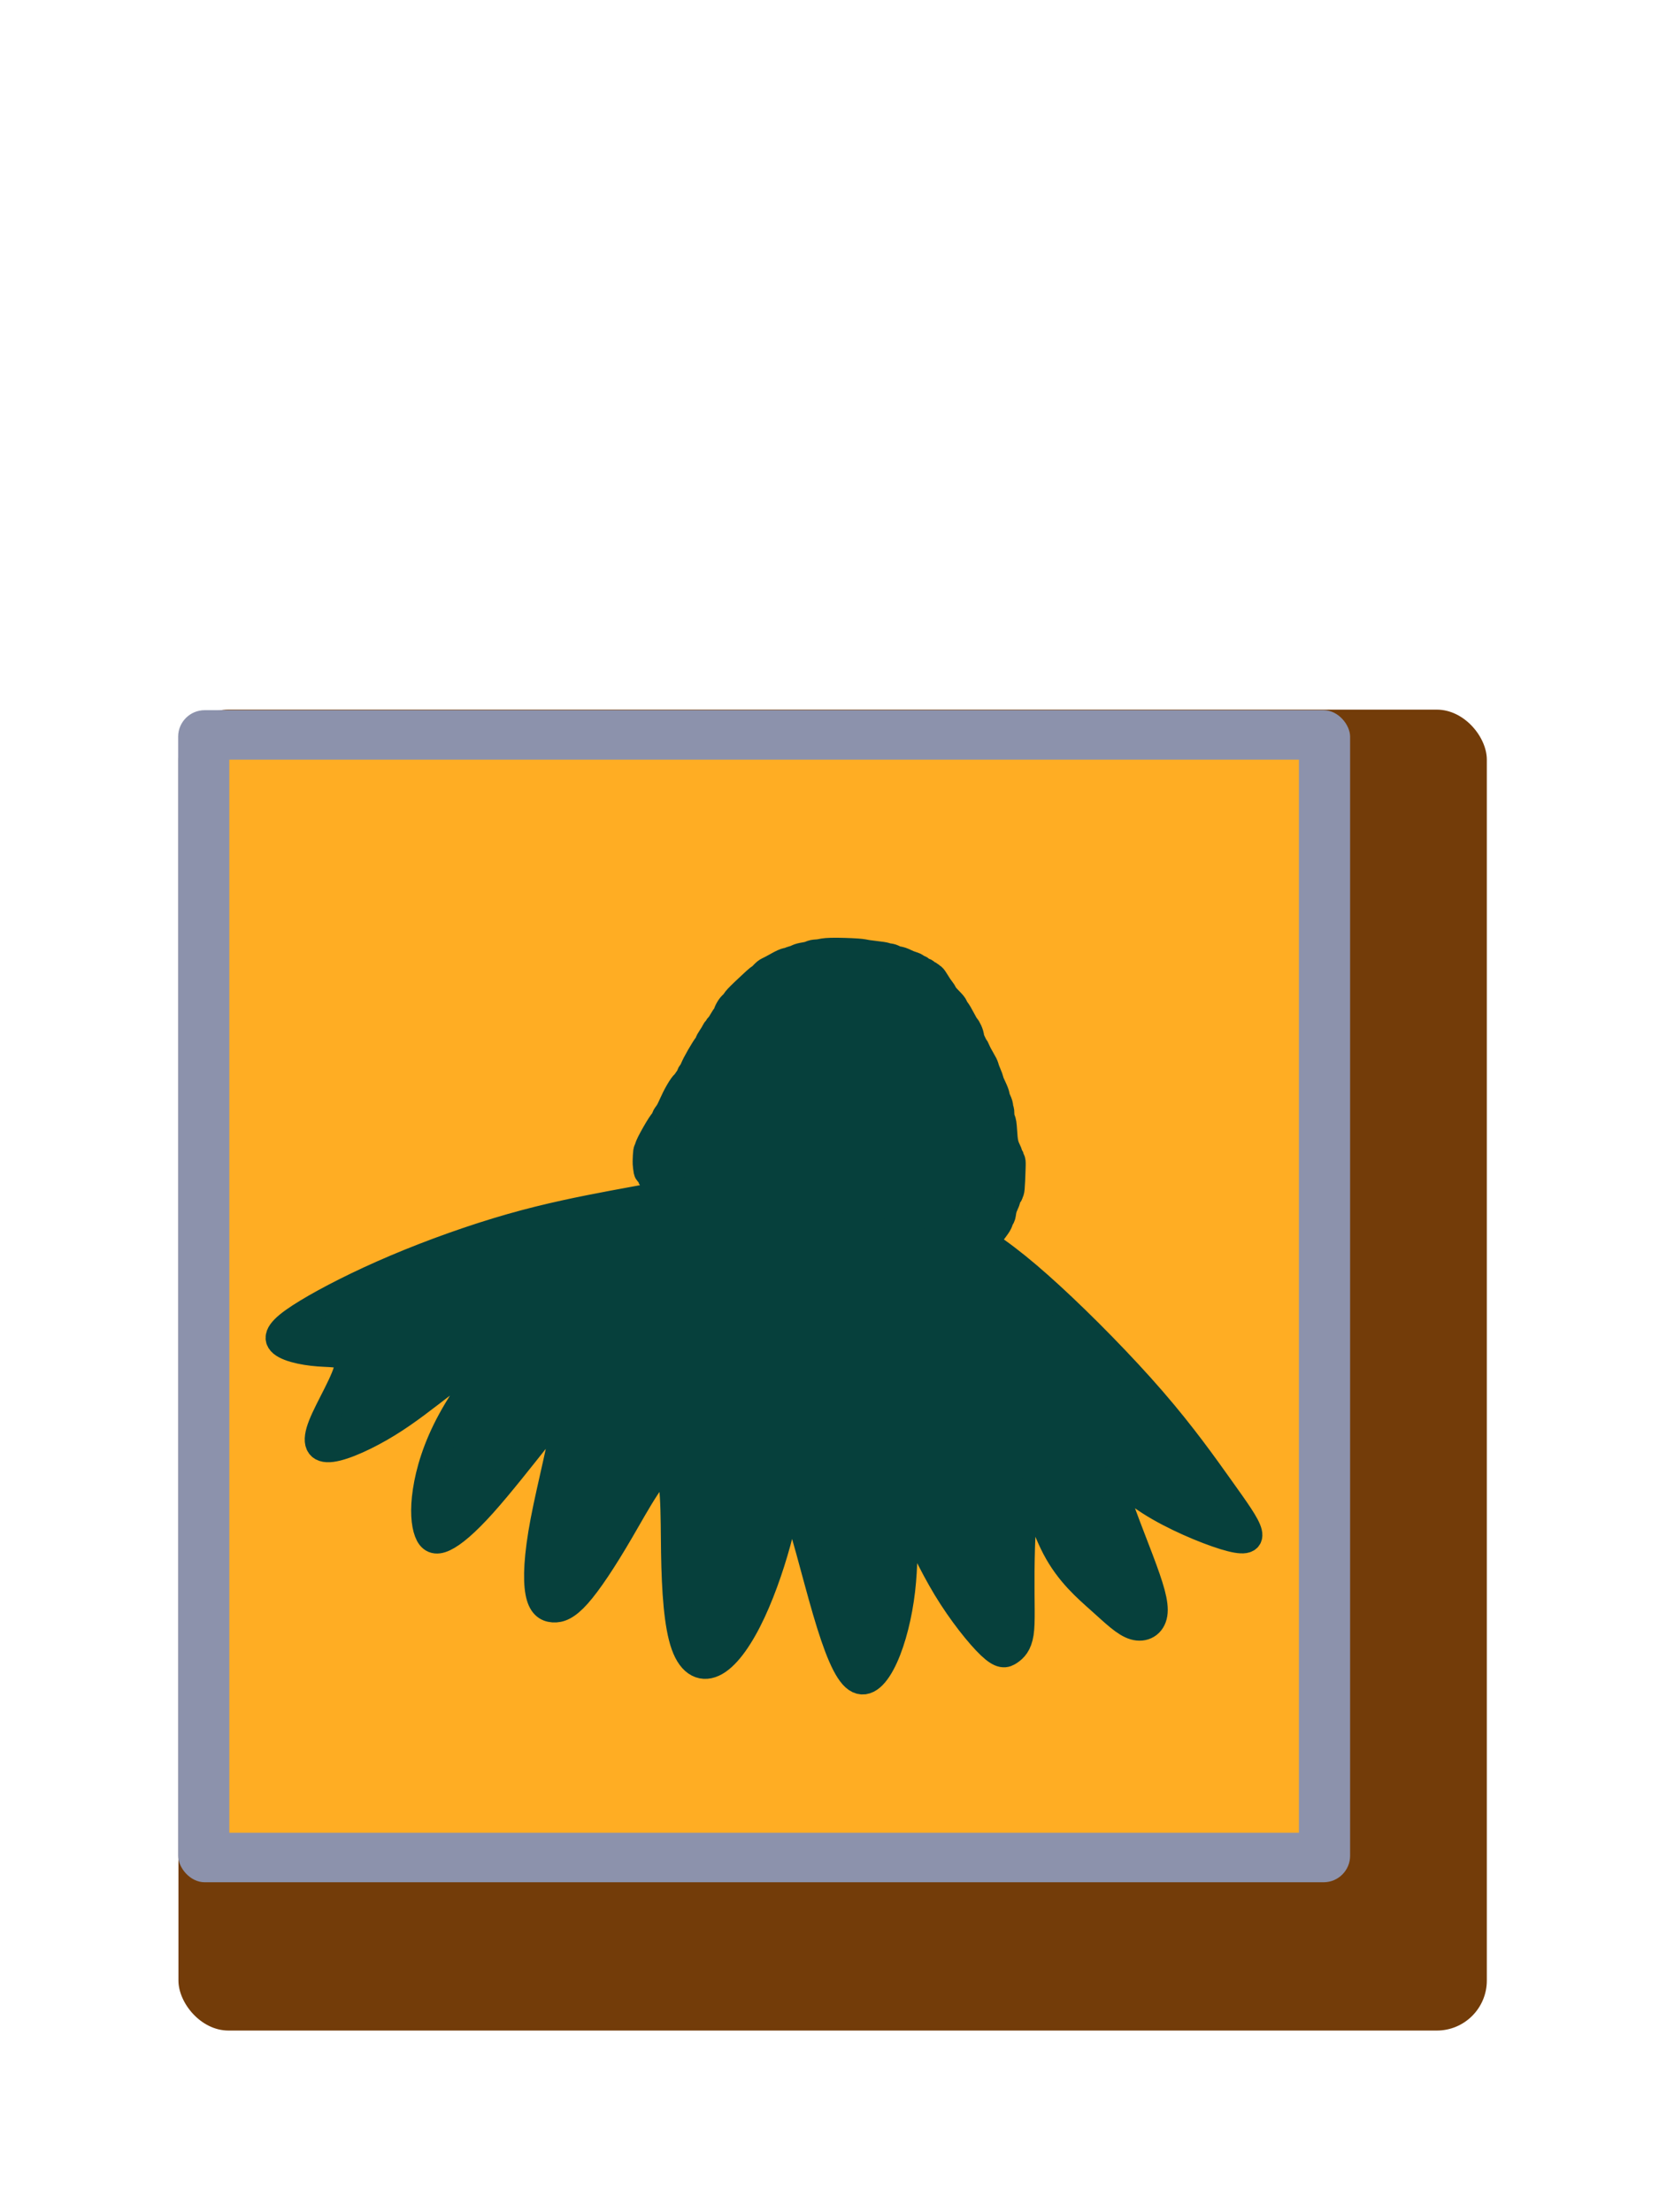 <?xml version="1.0" encoding="UTF-8" standalone="no"?>
<svg xmlns:inkscape="http://www.inkscape.org/namespaces/inkscape" xmlns:sodipodi="http://sodipodi.sourceforge.net/DTD/sodipodi-0.dtd" xmlns="http://www.w3.org/2000/svg" xmlns:svg="http://www.w3.org/2000/svg" width="1200mm" height="1600mm" viewBox="0 0 1200 1600" version="1.1" id="svg1" xml:space="preserve">
  <defs id="defs1"></defs>
  <g id="layer1">
    <rect style="fill:#733c09;fill-opacity:1;stroke-width:23.599;stroke-linecap:round;stroke-linejoin:round;paint-order:stroke fill markers" id="rect1-8" width="946.393" height="955.363" x="129.07" y="513.243" ry="36.18"></rect>
    <rect style="fill:#8c92ac;fill-opacity:1;stroke-width:21.039;stroke-linecap:round;stroke-linejoin:round;paint-order:stroke fill markers" id="rect1" width="847.716" height="847.716" x="128.859" y="513.639" ry="19.187"></rect>
    <rect style="fill:#ffad23;fill-opacity:1;stroke-width:19.231;stroke-linecap:round;stroke-linejoin:round;paint-order:stroke fill markers" id="rect1-5" width="773.665" height="776.096" x="165.885" y="549.449"></rect>
    <g id="g2" transform="matrix(13.037,0.46,-0.46,13.037,-8162.882,-2897.546)">
      <path style="fill:#06403c;fill-opacity:1;stroke:#06403c;stroke-width:1;stroke-linecap:round;stroke-linejoin:round;stroke-opacity:1" d="m 209.849,158.368 c 0.008,0.065 0.024,0.194 0.04,0.259 0.016,0.065 0.032,0.065 0.057,0.081 0.024,0.016 0.057,0.049 0.073,0.081 0.016,0.032 0.016,0.065 0.024,0.081 0.008,0.016 0.024,0.016 0.032,0.024 0.008,0.008 0.008,0.024 0.016,0.032 0.008,0.008 0.024,0.008 0.049,0.049 0.024,0.041 0.057,0.121 0.097,0.178 0.04,0.057 0.089,0.089 0.113,0.113 0.024,0.024 0.024,0.041 0.129,0.121 0.105,0.081 0.315,0.226 0.453,0.332 0.137,0.105 0.202,0.17 0.259,0.21 0.057,0.04 0.105,0.057 0.129,0.073 0.024,0.016 0.024,0.032 0.04,0.04 0.016,0.008 0.049,0.008 0.081,0.024 0.032,0.016 0.065,0.049 0.105,0.065 0.04,0.016 0.089,0.016 0.178,0.049 0.089,0.032 0.218,0.097 0.356,0.138 0.138,0.04 0.283,0.057 0.364,0.081 0.081,0.024 0.097,0.057 0.17,0.081 0.073,0.024 0.202,0.04 0.291,0.065 0.089,0.024 0.138,0.057 0.227,0.073 0.089,0.016 0.218,0.016 0.332,0.024 0.113,0.008 0.21,0.024 0.453,0.04 0.243,0.016 0.631,0.032 1.019,0.04 0.388,0.008 0.776,0.008 1.003,0.024 0.226,0.016 0.291,0.049 0.566,0.065 0.275,0.016 0.76,0.016 1.375,0.032 0.615,0.016 1.359,0.049 1.844,0.073 0.485,0.024 0.712,0.04 0.971,0.049 0.259,0.008 0.55,0.008 0.72,0.008 0.17,0 0.218,0 0.243,0.008 0.024,0.008 0.024,0.024 0.057,0.032 0.032,0.008 0.097,0.008 0.154,-0.008 0.057,-0.016 0.105,-0.049 0.178,-0.081 0.073,-0.032 0.17,-0.065 0.218,-0.089 0.049,-0.024 0.049,-0.041 0.089,-0.073 0.04,-0.032 0.121,-0.081 0.17,-0.105 0.049,-0.024 0.065,-0.024 0.081,-0.049 0.016,-0.024 0.032,-0.073 0.089,-0.162 0.057,-0.089 0.154,-0.218 0.202,-0.307 0.049,-0.089 0.049,-0.138 0.065,-0.178 0.016,-0.04 0.049,-0.073 0.065,-0.137 0.016,-0.065 0.016,-0.162 0.041,-0.259 0.024,-0.097 0.073,-0.194 0.097,-0.267 0.024,-0.073 0.024,-0.121 0.04,-0.162 0.016,-0.041 0.049,-0.073 0.065,-0.105 0.016,-0.032 0.016,-0.065 0.024,-0.081 0.008,-0.016 0.024,-0.016 0.032,-0.154 0.008,-0.138 0.008,-0.412 0.008,-0.607 0,-0.194 0,-0.307 -0.008,-0.364 -0.008,-0.057 -0.024,-0.057 -0.032,-0.073 -0.008,-0.016 -0.008,-0.049 -0.016,-0.065 -0.008,-0.016 -0.024,-0.016 -0.04,-0.049 -0.016,-0.032 -0.032,-0.097 -0.057,-0.154 -0.024,-0.057 -0.057,-0.105 -0.089,-0.178 -0.032,-0.073 -0.065,-0.17 -0.089,-0.34 -0.024,-0.17 -0.04,-0.413 -0.065,-0.542 -0.024,-0.129 -0.057,-0.146 -0.073,-0.21 -0.016,-0.065 -0.016,-0.178 -0.024,-0.235 -0.008,-0.057 -0.024,-0.057 -0.032,-0.089 -0.008,-0.032 -0.008,-0.097 -0.032,-0.17 -0.024,-0.073 -0.073,-0.154 -0.097,-0.218 -0.024,-0.065 -0.024,-0.113 -0.065,-0.21 -0.04,-0.097 -0.121,-0.243 -0.162,-0.332 -0.04,-0.089 -0.04,-0.121 -0.073,-0.202 -0.032,-0.081 -0.097,-0.21 -0.129,-0.291 -0.032,-0.081 -0.032,-0.113 -0.081,-0.202 -0.049,-0.089 -0.146,-0.235 -0.21,-0.348 -0.065,-0.113 -0.097,-0.194 -0.121,-0.235 -0.024,-0.04 -0.041,-0.04 -0.049,-0.049 -0.008,-0.008 -0.008,-0.024 -0.032,-0.073 -0.024,-0.049 -0.073,-0.129 -0.097,-0.194 -0.024,-0.065 -0.024,-0.113 -0.049,-0.186 -0.024,-0.073 -0.073,-0.17 -0.105,-0.218 -0.032,-0.049 -0.049,-0.049 -0.105,-0.138 -0.057,-0.089 -0.154,-0.267 -0.226,-0.38 -0.073,-0.113 -0.121,-0.162 -0.146,-0.202 -0.024,-0.041 -0.024,-0.073 -0.089,-0.146 -0.065,-0.073 -0.194,-0.186 -0.267,-0.267 -0.073,-0.081 -0.089,-0.129 -0.121,-0.178 -0.032,-0.049 -0.081,-0.097 -0.146,-0.186 -0.065,-0.089 -0.146,-0.218 -0.194,-0.283 -0.049,-0.065 -0.065,-0.065 -0.089,-0.081 -0.024,-0.016 -0.057,-0.049 -0.089,-0.065 -0.032,-0.016 -0.065,-0.016 -0.089,-0.032 -0.024,-0.016 -0.04,-0.049 -0.073,-0.065 -0.032,-0.016 -0.081,-0.016 -0.113,-0.032 -0.032,-0.016 -0.049,-0.049 -0.073,-0.065 -0.024,-0.016 -0.057,-0.016 -0.089,-0.032 -0.032,-0.016 -0.065,-0.049 -0.121,-0.073 -0.057,-0.024 -0.138,-0.04 -0.226,-0.073 -0.089,-0.032 -0.186,-0.081 -0.267,-0.105 -0.081,-0.024 -0.146,-0.024 -0.202,-0.04 -0.057,-0.016 -0.105,-0.049 -0.162,-0.065 -0.057,-0.016 -0.121,-0.016 -0.162,-0.024 -0.04,-0.008 -0.057,-0.024 -0.194,-0.04 -0.137,-0.016 -0.396,-0.032 -0.534,-0.049 -0.138,-0.016 -0.154,-0.032 -0.388,-0.04 -0.235,-0.008 -0.687,-0.008 -0.954,0.008 -0.267,0.016 -0.348,0.049 -0.429,0.065 -0.081,0.016 -0.162,0.016 -0.226,0.032 -0.065,0.016 -0.113,0.049 -0.194,0.073 -0.081,0.024 -0.194,0.04 -0.275,0.065 -0.081,0.024 -0.129,0.057 -0.186,0.081 -0.057,0.024 -0.121,0.04 -0.162,0.057 -0.04,0.016 -0.057,0.032 -0.089,0.04 -0.032,0.008 -0.081,0.008 -0.194,0.065 -0.113,0.057 -0.291,0.17 -0.404,0.235 -0.113,0.065 -0.162,0.081 -0.218,0.129 -0.057,0.049 -0.121,0.129 -0.162,0.17 -0.041,0.04 -0.057,0.04 -0.105,0.081 -0.049,0.041 -0.129,0.121 -0.275,0.267 -0.146,0.146 -0.356,0.356 -0.461,0.477 -0.105,0.121 -0.105,0.154 -0.129,0.186 -0.024,0.032 -0.073,0.065 -0.121,0.129 -0.049,0.065 -0.097,0.162 -0.121,0.227 -0.024,0.065 -0.024,0.097 -0.032,0.113 -0.008,0.016 -0.024,0.016 -0.065,0.081 -0.04,0.065 -0.105,0.194 -0.146,0.259 -0.04,0.065 -0.057,0.065 -0.073,0.089 -0.016,0.024 -0.032,0.073 -0.049,0.097 -0.016,0.024 -0.032,0.024 -0.049,0.049 -0.016,0.024 -0.032,0.073 -0.073,0.146 -0.04,0.073 -0.105,0.17 -0.137,0.234 -0.032,0.065 -0.032,0.097 -0.049,0.129 -0.016,0.032 -0.049,0.065 -0.129,0.202 -0.081,0.137 -0.21,0.38 -0.283,0.534 -0.073,0.154 -0.089,0.218 -0.113,0.267 -0.024,0.049 -0.057,0.081 -0.073,0.113 -0.016,0.032 -0.016,0.065 -0.041,0.113 -0.024,0.049 -0.073,0.113 -0.097,0.154 -0.024,0.04 -0.024,0.057 -0.04,0.073 -0.016,0.016 -0.049,0.032 -0.113,0.129 -0.065,0.097 -0.162,0.275 -0.243,0.453 -0.081,0.178 -0.146,0.356 -0.202,0.469 -0.057,0.113 -0.105,0.162 -0.129,0.21 -0.024,0.049 -0.024,0.097 -0.041,0.129 -0.016,0.032 -0.049,0.049 -0.146,0.21 -0.097,0.162 -0.259,0.469 -0.34,0.647 -0.081,0.178 -0.081,0.227 -0.089,0.251 -0.008,0.024 -0.024,0.024 -0.032,0.097 -0.008,0.073 -0.008,0.218 -0.008,0.291 0,0.073 -1.9e-4,0.073 0.008,0.138 z" id="path91-4" transform="matrix(1.504,0,0,1.504,355.658,24.937)"></path>
      <path style="fill:#06403c;fill-opacity:1;stroke:#06403c;stroke-width:1;stroke-linecap:round;stroke-linejoin:round;stroke-opacity:1" d="m 211.087,159.371 c -0.453,0.097 -1.359,0.291 -2.435,0.534 -1.076,0.243 -2.321,0.534 -3.696,0.979 -1.375,0.445 -2.879,1.043 -4.198,1.658 -1.318,0.615 -2.451,1.246 -3.203,1.739 -0.752,0.493 -1.124,0.849 -0.971,1.092 0.154,0.243 0.833,0.372 1.44,0.396 0.607,0.024 1.14,-0.057 1.1,0.437 -0.04,0.493 -0.655,1.561 -0.89,2.224 -0.235,0.663 -0.089,0.922 0.396,0.841 0.485,-0.081 1.31,-0.501 2.03,-0.979 0.72,-0.477 1.335,-1.011 2.054,-1.601 0.72,-0.59 1.545,-1.237 1.561,-0.995 0.016,0.243 -0.776,1.375 -1.286,2.394 -0.51,1.019 -0.736,1.925 -0.817,2.629 -0.081,0.704 -0.016,1.205 0.105,1.496 0.121,0.291 0.299,0.372 0.615,0.21 0.315,-0.162 0.768,-0.566 1.383,-1.302 0.615,-0.736 1.391,-1.804 1.965,-2.58 0.574,-0.776 0.946,-1.262 0.93,-0.615 -0.016,0.647 -0.421,2.426 -0.623,3.737 -0.202,1.31 -0.202,2.151 -0.097,2.629 0.105,0.477 0.315,0.59 0.55,0.599 0.235,0.008 0.493,-0.089 0.882,-0.558 0.388,-0.469 0.906,-1.31 1.496,-2.41 0.59,-1.1 1.254,-2.459 1.593,-2.354 0.34,0.105 0.356,1.674 0.429,3.09 0.073,1.415 0.202,2.677 0.485,3.389 0.283,0.712 0.72,0.874 1.165,0.599 0.445,-0.275 0.898,-0.987 1.286,-1.901 0.388,-0.914 0.712,-2.03 0.906,-2.936 0.194,-0.906 0.259,-1.601 0.55,-1.019 0.291,0.582 0.809,2.443 1.262,3.81 0.453,1.367 0.841,2.24 1.213,2.475 0.372,0.235 0.728,-0.17 1.003,-0.833 0.275,-0.663 0.469,-1.585 0.542,-2.491 0.073,-0.906 0.024,-1.796 0.024,-2.289 1e-5,-0.493 0.049,-0.59 0.307,-0.154 0.259,0.437 0.728,1.407 1.31,2.297 0.582,0.89 1.278,1.699 1.699,2.071 0.421,0.372 0.566,0.307 0.72,0.194 0.154,-0.113 0.315,-0.275 0.364,-0.688 0.049,-0.412 -0.016,-1.076 -0.049,-2.24 -0.032,-1.165 -0.032,-2.831 0.154,-3.009 0.186,-0.178 0.558,1.132 1.084,2.054 0.526,0.922 1.205,1.456 1.739,1.901 0.534,0.445 0.922,0.801 1.27,0.89 0.348,0.089 0.655,-0.089 0.704,-0.477 0.049,-0.388 -0.162,-0.987 -0.582,-1.99 -0.421,-1.003 -1.051,-2.41 -1.092,-2.823 -0.04,-0.412 0.51,0.17 1.383,0.688 0.874,0.518 2.071,0.971 2.79,1.165 0.72,0.194 0.963,0.129 0.882,-0.162 -0.081,-0.291 -0.485,-0.809 -1.1,-1.61 -0.615,-0.801 -1.44,-1.885 -2.604,-3.138 -1.165,-1.254 -2.669,-2.677 -3.899,-3.729 -1.229,-1.051 -2.184,-1.731 -3.138,-2.216 -0.954,-0.485 -1.909,-0.776 -3.615,-0.946 -1.707,-0.17 -4.165,-0.218 -5.395,-0.243 -1.229,-0.024 -1.229,-0.024 -1.682,0.073 z" id="path92-1" transform="matrix(1.504,0,0,1.504,355.658,24.937)"></path>
    </g>
  </g>
</svg>
